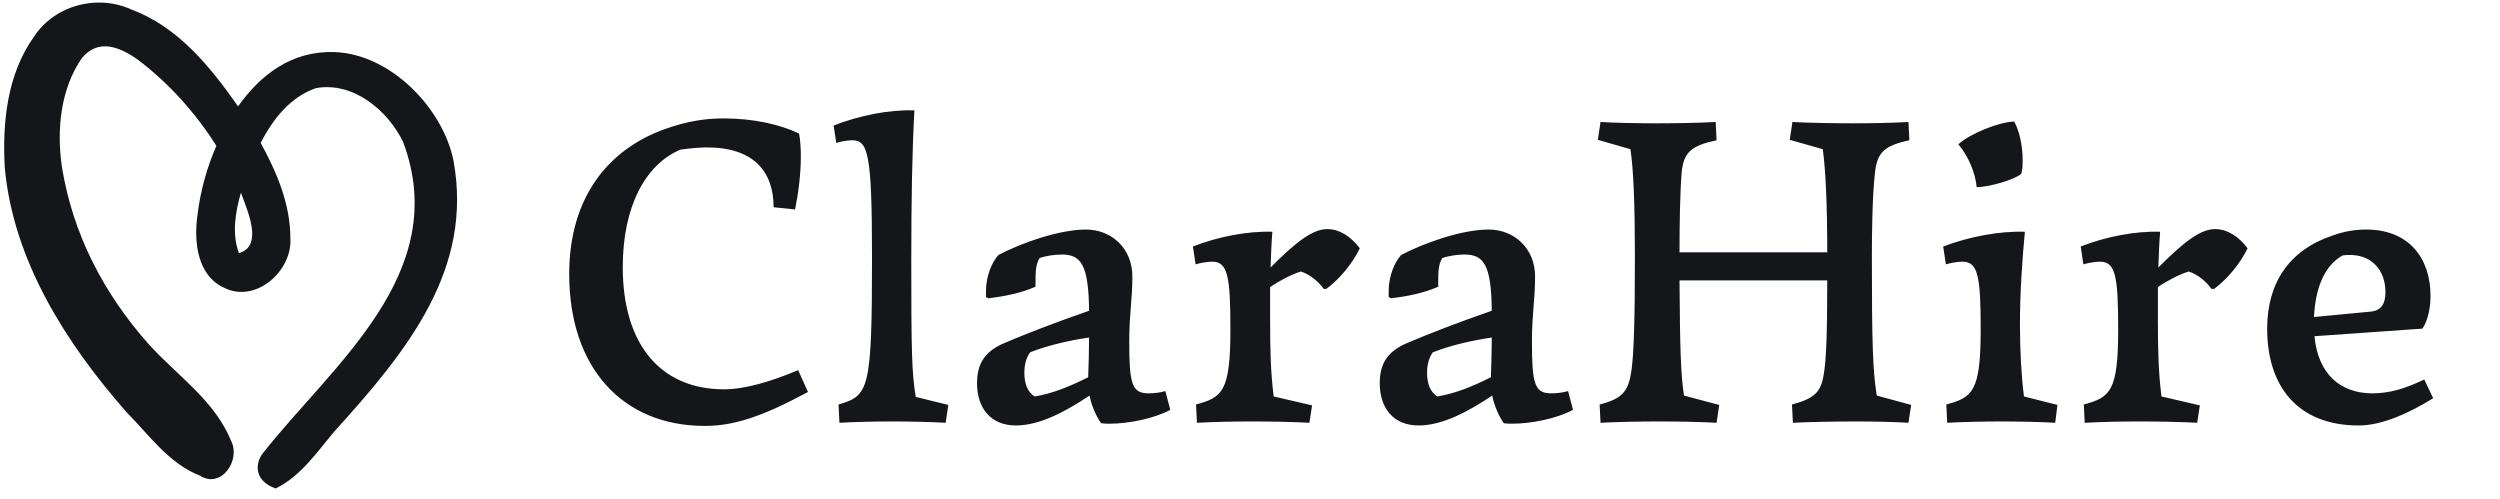 <svg width="717" height="143" viewBox="0 0 717 143" fill="none" xmlns="http://www.w3.org/2000/svg">
<g clip-path="url(#clip0_50_2)">
<path d="M195.12 42.92C185.136 47.144 178.608 59.176 178.608 76.584C178.608 98.984 189.616 111.656 207.664 111.656C213.68 111.656 221.36 109.352 228.912 106.152L231.728 112.424C218.416 119.592 210.352 122.152 202.16 122.152C178.352 122.152 163.248 105.256 163.248 78.632C163.248 56.36 174.64 42.792 190.64 37.032C196.784 34.856 201.904 33.96 207.536 33.96C216.24 33.96 223.92 35.752 229.168 38.312C229.552 40.232 229.68 42.536 229.68 44.968C229.68 50.088 228.912 55.848 228.016 60.072L221.872 59.432C221.872 49.192 216.112 42.28 202.8 42.28C200.496 42.28 197.936 42.536 195.12 42.92ZM262.636 113.832L271.98 116.136L271.212 121.256C267.244 121 260.332 120.872 255.98 120.872C251.5 120.872 244.716 121 240.748 121.256L240.492 116.008C249.196 113.448 250.092 112.04 250.092 73.768C250.092 43.688 248.94 40.232 244.332 40.232C242.924 40.232 241.004 40.616 239.852 41L239.084 36.008C246.252 33.192 254.828 31.4 262.252 31.656C261.612 43.304 261.356 57.128 261.356 74.792C261.356 100.52 261.484 106.792 262.636 113.832ZM334.235 112.168L335.643 117.544C330.907 120.104 323.483 121.512 318.363 121.512C317.339 121.512 316.571 121.512 315.803 121.384C314.523 119.592 313.115 116.648 312.475 113.448C305.947 117.8 298.395 122.024 291.355 122.024C283.931 122.024 280.219 116.776 280.219 109.992C280.219 104.744 282.011 100.904 288.155 98.344C295.067 95.4 303.131 92.328 312.347 89.128C312.219 75.944 310.043 73 304.539 73C302.491 73 299.803 73.384 298.139 74.024C296.987 75.944 296.987 78.248 296.987 80.808V82.216C293.019 84.008 288.027 85.032 283.419 85.544L282.779 85.16V83.496C282.779 79.016 284.571 75.048 286.363 73.128C292.635 69.8 303.643 65.832 311.451 65.832C318.747 65.832 324.763 71.208 324.763 79.272C324.763 86.056 323.867 89.896 323.867 97.96C323.867 110.12 324.635 112.808 329.371 112.808C331.291 112.808 332.827 112.552 334.235 112.168ZM293.787 106.92C293.787 109.992 294.683 112.424 296.731 113.704C301.467 112.936 306.203 111.144 312.091 108.2C312.219 104.488 312.347 100.264 312.347 96.808C306.843 97.576 300.315 99.112 295.451 101.032C294.427 102.44 293.787 104.36 293.787 106.92ZM380.655 65.704C384.367 65.704 387.567 68.008 389.999 71.208C387.951 75.432 384.367 79.912 380.399 82.856H379.631C378.223 80.808 375.791 78.76 373.103 77.864C370.543 78.632 366.831 80.552 364.271 82.344V91.944C364.271 99.752 364.399 106.664 365.295 113.704L376.303 116.264L375.535 121.256C371.567 121 363.503 120.872 359.023 120.872C354.415 120.872 347.375 121 343.279 121.256L343.023 116.008C350.575 113.96 352.879 112.296 352.879 94.504C352.879 79.144 352.111 75.048 347.631 75.048C346.223 75.048 344.175 75.432 342.895 75.816L342.127 70.696C349.295 67.88 357.871 66.216 364.911 66.472C364.655 69.672 364.527 73 364.399 76.712C371.439 69.672 376.303 65.704 380.655 65.704ZM449.73 112.168L451.138 117.544C446.402 120.104 438.978 121.512 433.858 121.512C432.834 121.512 432.066 121.512 431.298 121.384C430.018 119.592 428.61 116.648 427.97 113.448C421.442 117.8 413.89 122.024 406.85 122.024C399.426 122.024 395.714 116.776 395.714 109.992C395.714 104.744 397.506 100.904 403.65 98.344C410.562 95.4 418.626 92.328 427.842 89.128C427.714 75.944 425.538 73 420.034 73C417.986 73 415.298 73.384 413.634 74.024C412.482 75.944 412.482 78.248 412.482 80.808V82.216C408.514 84.008 403.522 85.032 398.914 85.544L398.274 85.16V83.496C398.274 79.016 400.066 75.048 401.858 73.128C408.13 69.8 419.138 65.832 426.946 65.832C434.242 65.832 440.258 71.208 440.258 79.272C440.258 86.056 439.362 89.896 439.362 97.96C439.362 110.12 440.13 112.808 444.866 112.808C446.786 112.808 448.322 112.552 449.73 112.168ZM409.282 106.92C409.282 109.992 410.178 112.424 412.226 113.704C416.962 112.936 421.698 111.144 427.586 108.2C427.714 104.488 427.842 100.264 427.842 96.808C422.338 97.576 415.81 99.112 410.946 101.032C409.922 102.44 409.282 104.36 409.282 106.92ZM538.262 113.448L548.118 116.136L547.35 121.256C543.766 121 537.238 120.872 532.374 120.872C527.638 120.872 518.422 121 514.198 121.256L513.942 116.008C520.214 114.344 522.262 112.552 523.03 107.432C523.798 103.336 524.054 95.144 524.054 80.424H481.686C481.814 100.392 482.07 107.56 482.966 113.448L493.078 116.136L492.31 121.256C488.47 121 480.662 120.872 475.798 120.872C471.062 120.872 462.998 121 459.03 121.256L458.774 116.008C465.302 114.344 466.966 112.296 467.862 106.536C468.63 101.288 468.886 91.048 468.886 73.512C468.886 58.792 468.502 48.68 467.606 42.792L458.262 40.104L459.03 34.984C462.614 35.24 470.294 35.368 475.03 35.368C479.894 35.368 487.958 35.24 492.054 34.984L492.31 40.232C485.014 41.768 482.966 43.688 482.326 49.192C481.814 55.208 481.686 64.552 481.686 72.36H524.054C524.054 57.896 523.542 48.296 522.774 42.792L513.302 40.104L514.07 34.984C517.91 35.24 526.87 35.368 531.734 35.368C536.47 35.368 543.254 35.24 547.35 34.984L547.606 40.232C540.31 41.768 538.39 43.816 537.75 49.448C536.982 56.104 536.854 66.728 536.854 73.768C536.854 98.344 537.11 106.408 538.262 113.448ZM579.707 49.832C577.915 51.496 570.491 53.672 566.907 53.672C566.523 49.448 564.475 44.712 561.659 41.384C564.987 38.312 573.307 34.984 577.659 34.856C579.067 37.288 580.091 41.64 580.091 45.736C580.091 47.144 580.091 48.552 579.707 49.832ZM580.475 113.704L590.075 116.136L589.435 121.256C585.467 121 578.427 120.872 574.203 120.872C569.595 120.872 562.555 121 558.459 121.256L558.203 116.008C565.755 113.96 568.059 112.296 568.059 94.504C568.059 79.144 567.291 75.048 562.811 75.048C561.403 75.048 559.355 75.432 558.075 75.816L557.307 70.696C564.731 67.88 573.435 66.216 580.731 66.472C579.963 74.664 579.323 83.88 579.323 92.968C579.323 100.392 579.707 107.688 580.475 113.704ZM635.27 65.704C638.982 65.704 642.182 68.008 644.614 71.208C642.566 75.432 638.982 79.912 635.014 82.856H634.246C632.838 80.808 630.406 78.76 627.718 77.864C625.158 78.632 621.446 80.552 618.886 82.344V91.944C618.886 99.752 619.014 106.664 619.91 113.704L630.918 116.264L630.15 121.256C626.182 121 618.118 120.872 613.638 120.872C609.03 120.872 601.99 121 597.894 121.256L597.638 116.008C605.19 113.96 607.494 112.296 607.494 94.504C607.494 79.144 606.726 75.048 602.246 75.048C600.838 75.048 598.79 75.432 597.51 75.816L596.742 70.696C603.91 67.88 612.486 66.216 619.526 66.472C619.27 69.672 619.142 73 619.014 76.712C626.054 69.672 630.918 65.704 635.27 65.704ZM695.278 108.84L697.838 114.216C690.542 118.696 682.99 122.024 676.462 122.024C659.054 122.024 650.222 110.888 650.222 94.248C650.222 81.064 656.622 71.72 668.782 67.624C672.238 66.344 675.438 65.832 678.638 65.832C691.182 65.832 697.07 74.408 697.07 84.776C697.07 88.104 696.43 91.688 694.766 94.248L663.79 96.424C664.814 107.304 671.214 112.808 680.43 112.808C685.422 112.808 689.902 111.4 695.278 108.84ZM671.854 73.256C666.862 76.072 664.046 82.216 663.662 90.92L679.79 89.384C682.99 89.128 684.142 87.08 684.142 83.752C684.142 77.608 680.302 73.128 674.03 73.128C673.262 73.128 672.622 73.128 671.854 73.256Z" fill="#141619"/>
<path d="M69.088 55.247C71.101 60.735 75.543 70.538 68.527 72.607C66.457 67.048 67.491 60.966 69.088 55.247ZM28.167 0.735C20.978 0.812 13.86 4.256 9.816 10.428C2.042 21.175 0.626 35.254 1.373 48.139C3.855 74.864 18.968 98.477 36.284 118.207C42.768 124.744 48.394 132.917 57.254 136.371C63.455 140.415 69.164 131.891 66.251 126.382C61.571 114.856 50.735 107.662 42.635 98.699C29.77 84.215 20.807 67.085 17.718 47.621C16.245 37.107 17.35 25.476 23.534 16.587C28.303 10.902 34.531 13.532 39.686 17.233C48.523 23.965 56.106 32.405 62.056 41.826C59.312 48.129 57.456 54.825 56.644 61.617C55.555 69.172 56.482 79.061 64.378 82.578C73.462 87.042 83.969 77.61 83.273 68.212C83.254 58.494 79.394 49.441 74.755 40.977C78.319 34.115 83.133 27.917 90.58 25.28C101.236 23.332 111.154 31.569 115.612 40.697C129.735 78.551 95.2 104.723 75.297 130.109C73.226 132.839 72.764 137.874 79.045 140.092C86.228 136.624 90.934 129.641 95.946 123.674C117.308 100.18 135.699 76.982 130.064 46.085C127.048 31.112 112.12 15.521 95.981 14.939C83.352 14.486 74.499 21.784 68.278 30.496C60.266 19.096 51.095 7.736 37.724 2.742C34.709 1.352 31.431 0.697 28.165 0.74L28.167 0.735Z" fill="#141619"/>
</g>
<defs>
<clipPath id="clip0_50_2">
<rect width="717" height="143" fill="white"/>
</clipPath>
</defs>
</svg>
